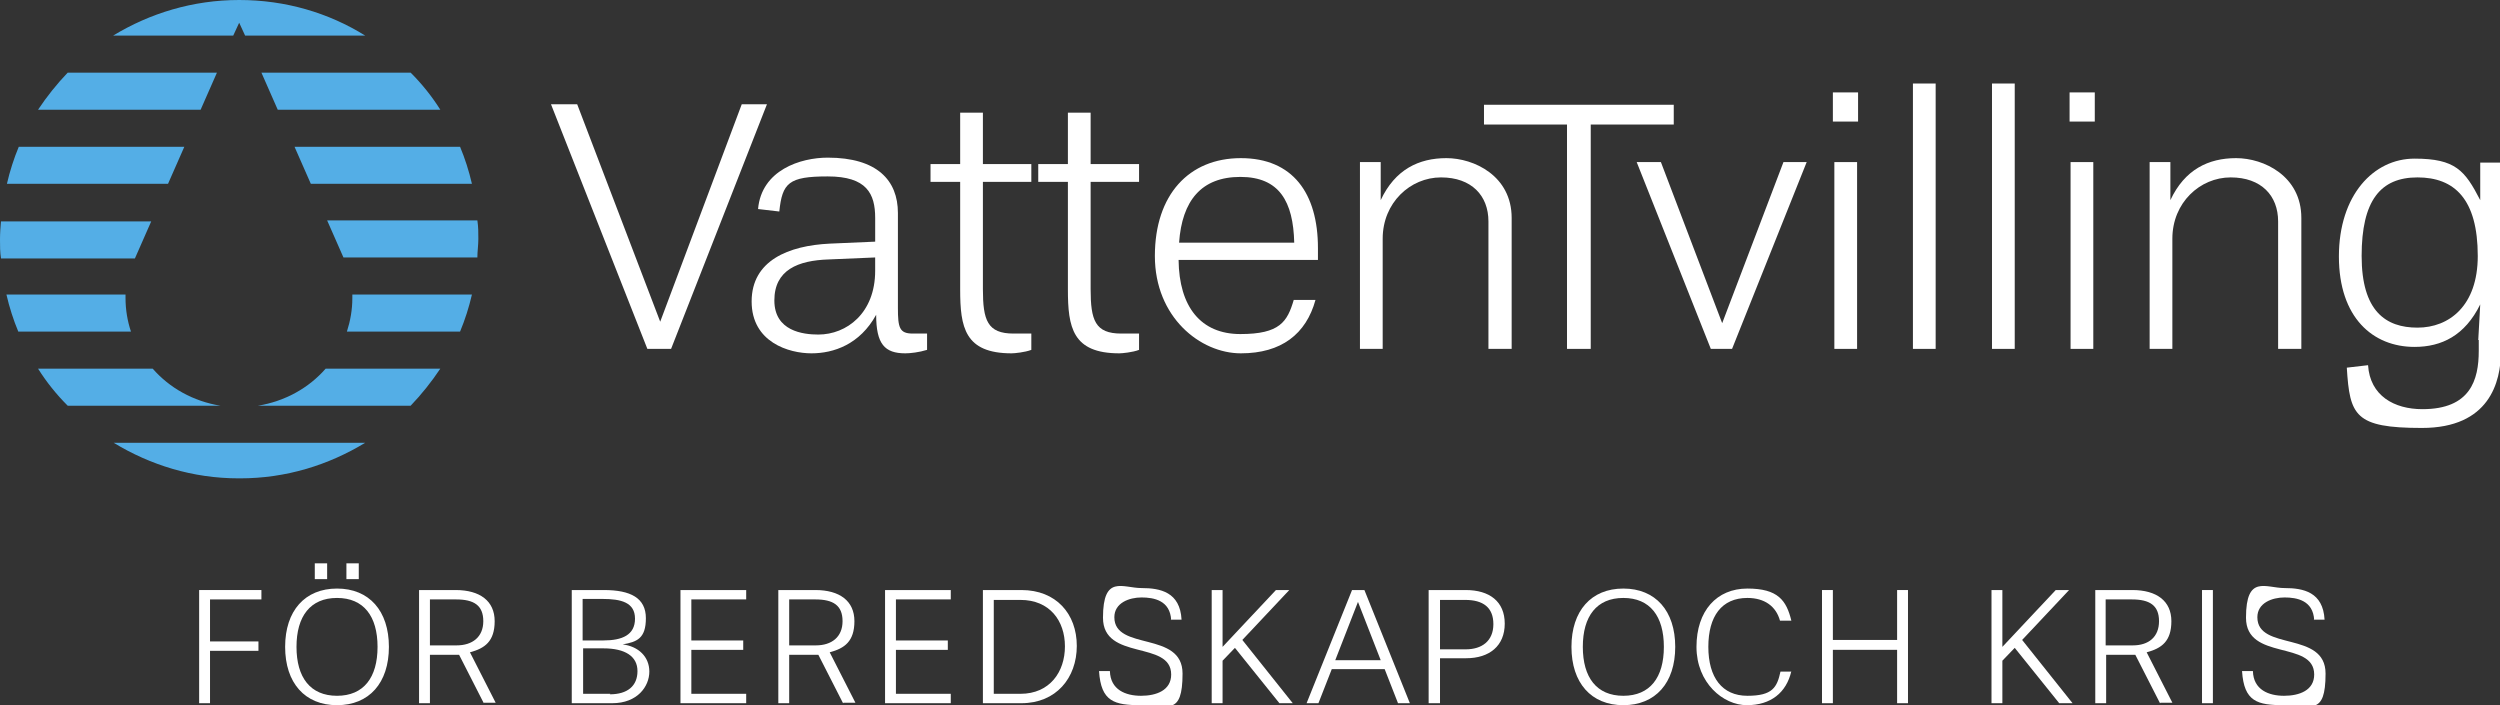 <?xml version="1.0" encoding="UTF-8"?>
<svg id="Logo_i_färg_neg" xmlns="http://www.w3.org/2000/svg" version="1.1" viewBox="0 0 505.9 142.7">
  <rect x="0" y="0" width="505.9" height="142.7" fill="#333333" stroke="none"/>
  <!-- Generator: Adobe Illustrator 29.0.0, SVG Export Plug-In . SVG Version: 2.1.0 Build 186)  -->
  <defs>
    <style>
      .st0 {
        fill: #fff;
      }

      .st1 {
        fill: #54aee6;
      }
    </style>
  </defs>
  <g>
    <path class="st0" d="M40.3,142.3v-22.9h12.6v1.9h-10.4v8.5h9.8v1.9h-9.8v10.6h-2.2Z"/>
    <path class="st0" d="M57.7,130.9c0-7.3,4-11.8,10.5-11.8s10.5,4.5,10.5,11.8-4,11.8-10.5,11.8-10.5-4.5-10.5-11.8ZM76.4,130.9c0-6.2-2.8-9.9-8.2-9.9s-8.2,3.7-8.2,9.9,2.8,9.9,8.2,9.9,8.2-3.7,8.2-9.9ZM63.7,117.2v-3.2h2.5v3.2h-2.5ZM70.1,117.2v-3.2h2.5v3.2h-2.5Z"/>
    <path class="st0" d="M97.9,142.3l-5-9.8h-5.9v9.8h-2.2v-22.9h7.4c4.9,0,7.9,2.2,7.9,6.3s-2,5.5-5,6.3l5.2,10.2h-2.4,0ZM92.4,130.6c3.2,0,5.4-1.7,5.4-4.9s-1.9-4.4-5.5-4.4h-5.3v9.3h5.5,0Z"/>
    <path class="st0" d="M115.7,142.3v-22.9h6.5c5.4,0,8.5,1.6,8.5,5.7s-1.8,4.8-4.7,5.3c3.2.4,5.4,2.5,5.4,5.5s-2.4,6.4-7.5,6.4h-8.1,0ZM122.1,129.6c3.8,0,6.4-1.1,6.4-4.4s-2.8-4-6.6-4h-4v8.4h4.1ZM123.4,140.5c3.6,0,5.6-1.7,5.6-4.7s-2.5-4.6-6.9-4.6h-4.1v9.2h5.5Z"/>
    <path class="st0" d="M137.7,142.3v-22.9h13.3v1.9h-11.1v8.3h10.5v1.9h-10.5v8.9h11.1v1.9h-13.4Z"/>
    <path class="st0" d="M170.6,142.3l-5-9.8h-5.9v9.8h-2.2v-22.9h7.5c4.9,0,7.9,2.2,7.9,6.3s-2,5.5-5,6.3l5.2,10.2h-2.4ZM165.1,130.6c3.2,0,5.4-1.7,5.4-4.9s-1.9-4.4-5.5-4.4h-5.3v9.3h5.5,0Z"/>
    <path class="st0" d="M179.1,142.3v-22.9h13.3v1.9h-11.1v8.3h10.5v1.9h-10.5v8.9h11.1v1.9h-13.4Z"/>
    <path class="st0" d="M198.9,142.3v-22.9h7.8c7,0,11.2,4.8,11.2,11.3s-4.2,11.6-11.2,11.6h-7.8ZM206.5,140.4c5.9,0,9-4.4,9-9.6s-3.1-9.4-9-9.4h-5.4v19h5.5Z"/>
    <path class="st0" d="M237,125.5c-.2-4-3.5-4.6-6-4.6s-5.5,1.1-5.5,4c0,6.9,13.8,2.7,13.8,11.4s-3,6.4-8.4,6.4-8.1-.7-8.5-6.9h2.2c.1,3.8,3.2,5,6.3,5s6.1-1.1,6.1-4.3c0-7-13.8-2.7-13.8-11.5s4-6,7.8-6,7.8.8,8.1,6.4h-2.2,0Z"/>
    <path class="st0" d="M258.9,142.3l-9-11.2-2.5,2.6v8.6h-2.2v-22.9h2.2v11.5l10.8-11.5h2.7l-9.5,10.1,10.2,12.8h-2.8,0Z"/>
    <path class="st0" d="M282.9,142.3l-2.7-6.9h-10.7l-2.7,6.9h-2.4l9.2-22.9h2.5l9.2,22.9h-2.5,0ZM274.8,121.8l-4.6,11.8h9.2l-4.6-11.8Z"/>
    <path class="st0" d="M289.1,142.3v-22.9h7.5c4.8,0,7.9,2.3,7.9,6.8s-3.1,7-7.8,7h-5.3v9.1h-2.2ZM296.6,131.4c3.3,0,5.6-1.7,5.6-5.1s-2.1-4.9-5.7-4.9h-5.1v10h5.2Z"/>
    <path class="st0" d="M318,130.9c0-7.3,4-11.8,10.5-11.8s10.5,4.5,10.5,11.8-4,11.8-10.5,11.8-10.5-4.5-10.5-11.8ZM336.7,130.9c0-6.2-2.8-9.9-8.2-9.9s-8.2,3.7-8.2,9.9,2.8,9.9,8.2,9.9,8.2-3.7,8.2-9.9Z"/>
    <path class="st0" d="M362.5,135.8c-1,4.4-4.2,6.9-9,6.9s-10.2-4.5-10.2-11.8,4.1-11.8,10.3-11.8,7.9,2.4,8.9,6.5h-2.3c-.8-2.9-3.1-4.6-6.6-4.6-5.2,0-7.9,3.7-7.9,9.9s2.8,9.9,7.9,9.9,6-1.7,6.7-4.9h2.2,0Z"/>
    <path class="st0" d="M383.9,142.3v-10.8h-13v10.8h-2.2v-22.9h2.2v10.1h13v-10.1h2.2v22.9h-2.2Z"/>
    <path class="st0" d="M416.7,142.3l-9-11.2-2.5,2.6v8.6h-2.2v-22.9h2.2v11.5l10.8-11.5h2.7l-9.5,10.1,10.2,12.8h-2.8Z"/>
    <path class="st0" d="M437.1,142.3l-5-9.8h-5.9v9.8h-2.2v-22.9h7.5c4.9,0,7.9,2.2,7.9,6.3s-2,5.5-5,6.3l5.2,10.2h-2.4ZM431.6,130.6c3.2,0,5.3-1.7,5.3-4.9s-1.9-4.4-5.5-4.4h-5.3v9.3h5.5Z"/>
    <path class="st0" d="M445.6,142.3v-22.9h2.2v22.9h-2.2Z"/>
    <path class="st0" d="M468.3,125.5c-.2-4-3.5-4.6-6-4.6s-5.5,1.1-5.5,4c0,6.9,13.8,2.7,13.8,11.4s-3,6.4-8.4,6.4-8.1-.7-8.5-6.9h2.2c.1,3.8,3.2,5,6.3,5s6.1-1.1,6.1-4.3c0-7-13.8-2.7-13.8-11.5s4-6,7.8-6,7.8.8,8.1,6.4h-2.2Z"/>
  </g>
  <g>
    <path class="st0" d="M131,70.6l-19.5-49.5h5.3l16.8,44,16.5-44h5.1l-19.4,49.5h-4.9Z"/>
    <path class="st0" d="M187.6,70.8c-1.6.5-3.4.7-4.4.7-4.2,0-5.9-1.9-5.9-7.8-3.3,6-8.6,7.8-13.1,7.8s-12.1-2.2-12.1-10.5,7.5-11.3,15.8-11.7l9.2-.4v-4.8c0-4.9-1.7-8.4-9.6-8.4s-9.2,1.3-9.8,7.1l-4.3-.5c.7-7.9,8.6-10.4,14.1-10.4,10,0,14.2,4.6,14.2,11.2v19.2c0,4,.3,5.2,3,5.2h2.9v3.1h0ZM177.1,52.1l-9.4.4c-6.2.2-11,2.1-11,8.3s5.8,6.9,8.9,6.9c5.7,0,11.5-4.3,11.5-12.9v-2.7h0Z"/>
    <path class="st0" d="M208.7,70.8c-1.3.5-3.4.7-4,.7-9.5,0-10.4-5.3-10.4-12.9v-21.8h-6v-3.6h6v-10.4h4.6v10.4h9.8v3.6h-9.8v21.7c0,6.3.9,9,6.2,9h3.6v3.3h0Z"/>
    <path class="st0" d="M230.5,70.8c-1.3.5-3.4.7-4,.7-9.5,0-10.4-5.3-10.4-12.9v-21.8h-6v-3.6h6v-10.4h4.6v10.4h9.8v3.6h-9.8v21.7c0,6.3.9,9,6.2,9h3.6v3.3h0Z"/>
    <path class="st0" d="M266.2,60.7c-1.9,6.9-6.9,10.8-15.1,10.8s-17.4-7.3-17.4-19.7,6.9-19.8,17.4-19.8,15.6,7.1,15.6,18.2v2.4h-28.2c.1,9.5,4.5,15,12.5,15s9.5-2.5,10.8-6.9h4.4ZM261.9,49.1c-.2-8.3-3-13.3-10.9-13.3s-11.8,4.8-12.4,13.3h23.3Z"/>
    <path class="st0" d="M301.2,70.6v-25.8c0-5.2-3.4-8.9-9.6-8.9s-11.8,5.1-11.8,12.4v22.3h-4.6v-37.8h4.2v7.7c2.9-6.2,7.7-8.5,13.3-8.5s13.2,3.6,13.2,12.1v26.5h-4.6Z"/>
    <path class="st0" d="M317.1,70.6V25.2h-16.8v-4h38.4v4h-16.8v45.4h-4.8Z"/>
    <path class="st0" d="M346.2,70.6l-15-37.8h4.9l12.4,32.6,12.4-32.6h4.7l-15.1,37.8h-4.3Z"/>
    <path class="st0" d="M370.9,24.6v-5.9h5.1v5.9h-5.1ZM371.2,70.6v-37.8h4.6v37.8h-4.6Z"/>
    <path class="st0" d="M387.1,70.6V16.9h4.6v53.7h-4.6Z"/>
    <path class="st0" d="M403.1,70.6V16.9h4.6v53.7h-4.6Z"/>
    <path class="st0" d="M418.8,24.6v-5.9h5.1v5.9h-5.1ZM419,70.6v-37.8h4.6v37.8h-4.6Z"/>
    <path class="st0" d="M461,70.6v-25.8c0-5.2-3.4-8.9-9.6-8.9s-11.8,5.1-11.8,12.4v22.3h-4.6v-37.8h4.2v7.7c2.9-6.2,7.7-8.5,13.3-8.5s13.2,3.6,13.2,12.1v26.5h-4.6Z"/>
    <path class="st0" d="M501.5,68.8l.4-7.2c-3.1,6.3-7.8,8.6-13.3,8.6-8.4,0-15.3-5.9-15.3-18.3s7-19.8,15.3-19.8,10.2,2.4,13.3,8.4v-7.6h4.2v38.1c0,6.4-2.4,15.6-16,15.6s-14.6-2.5-15.2-12.2l4.3-.5c.4,6.2,5.3,8.9,11,8.9,9.7,0,11.4-5.9,11.4-11.8v-2.2h0ZM501.4,51.8c0-11.5-4.7-15.9-12.2-15.9s-11.3,4.7-11.3,15.9,4.9,14.5,11.3,14.5,12.2-4.4,12.2-14.5Z"/>
  </g>
  <g>
    <path class="st1" d="M49.6,7.2h24.3C66.5,2.6,57.8,0,48.4,0s-18.1,2.7-25.5,7.2h24.3l1.2-2.6,1.2,2.6h0Z"/>
    <path class="st1" d="M89.1,22.2c-1.7-2.7-3.7-5.2-6-7.5h-30.2l3.3,7.5h32.9Z"/>
    <path class="st1" d="M13.7,14.7c-2.2,2.3-4.2,4.8-6,7.5h32.9l3.3-7.5H13.7Z"/>
    <path class="st1" d="M95.5,37.2c-.6-2.6-1.4-5.1-2.4-7.5h-33.5l3.3,7.5h32.6,0Z"/>
    <path class="st1" d="M3.8,29.7c-1,2.4-1.8,4.9-2.4,7.5h32.6l3.3-7.5H3.8Z"/>
    <path class="st1" d="M.2,44.7c-.1,1.2-.2,2.5-.2,3.8s0,2.5.2,3.8h27.1l3.3-7.5H.2h0Z"/>
    <path class="st1" d="M96.8,48.4c0-1.3,0-2.5-.2-3.8h-30.4l3.3,7.5h27.1c0-1.2.2-2.5.2-3.8Z"/>
    <path class="st1" d="M25.5,59.6H1.3c.6,2.6,1.4,5.1,2.4,7.5h22.8c-.7-2.1-1.1-4.4-1.1-6.8s0-.5,0-.7Z"/>
    <path class="st1" d="M70.3,67.1h22.8c1-2.4,1.8-4.9,2.4-7.5h-24.2c0,.2,0,.5,0,.7,0,2.4-.4,4.6-1.1,6.8Z"/>
    <path class="st1" d="M30.9,74.6H7.7c1.7,2.7,3.7,5.2,6,7.5h30.9c-5.5-.9-10.3-3.6-13.7-7.5Z"/>
    <path class="st1" d="M52.2,82.1h30.9c2.2-2.3,4.2-4.8,6-7.5h-23.2c-3.4,3.9-8.2,6.6-13.7,7.5Z"/>
    <path class="st1" d="M48.2,96.8h.4c9.3,0,17.9-2.7,25.3-7.2H23c7.4,4.5,16,7.2,25.3,7.2h0Z"/>
  </g>
</svg>